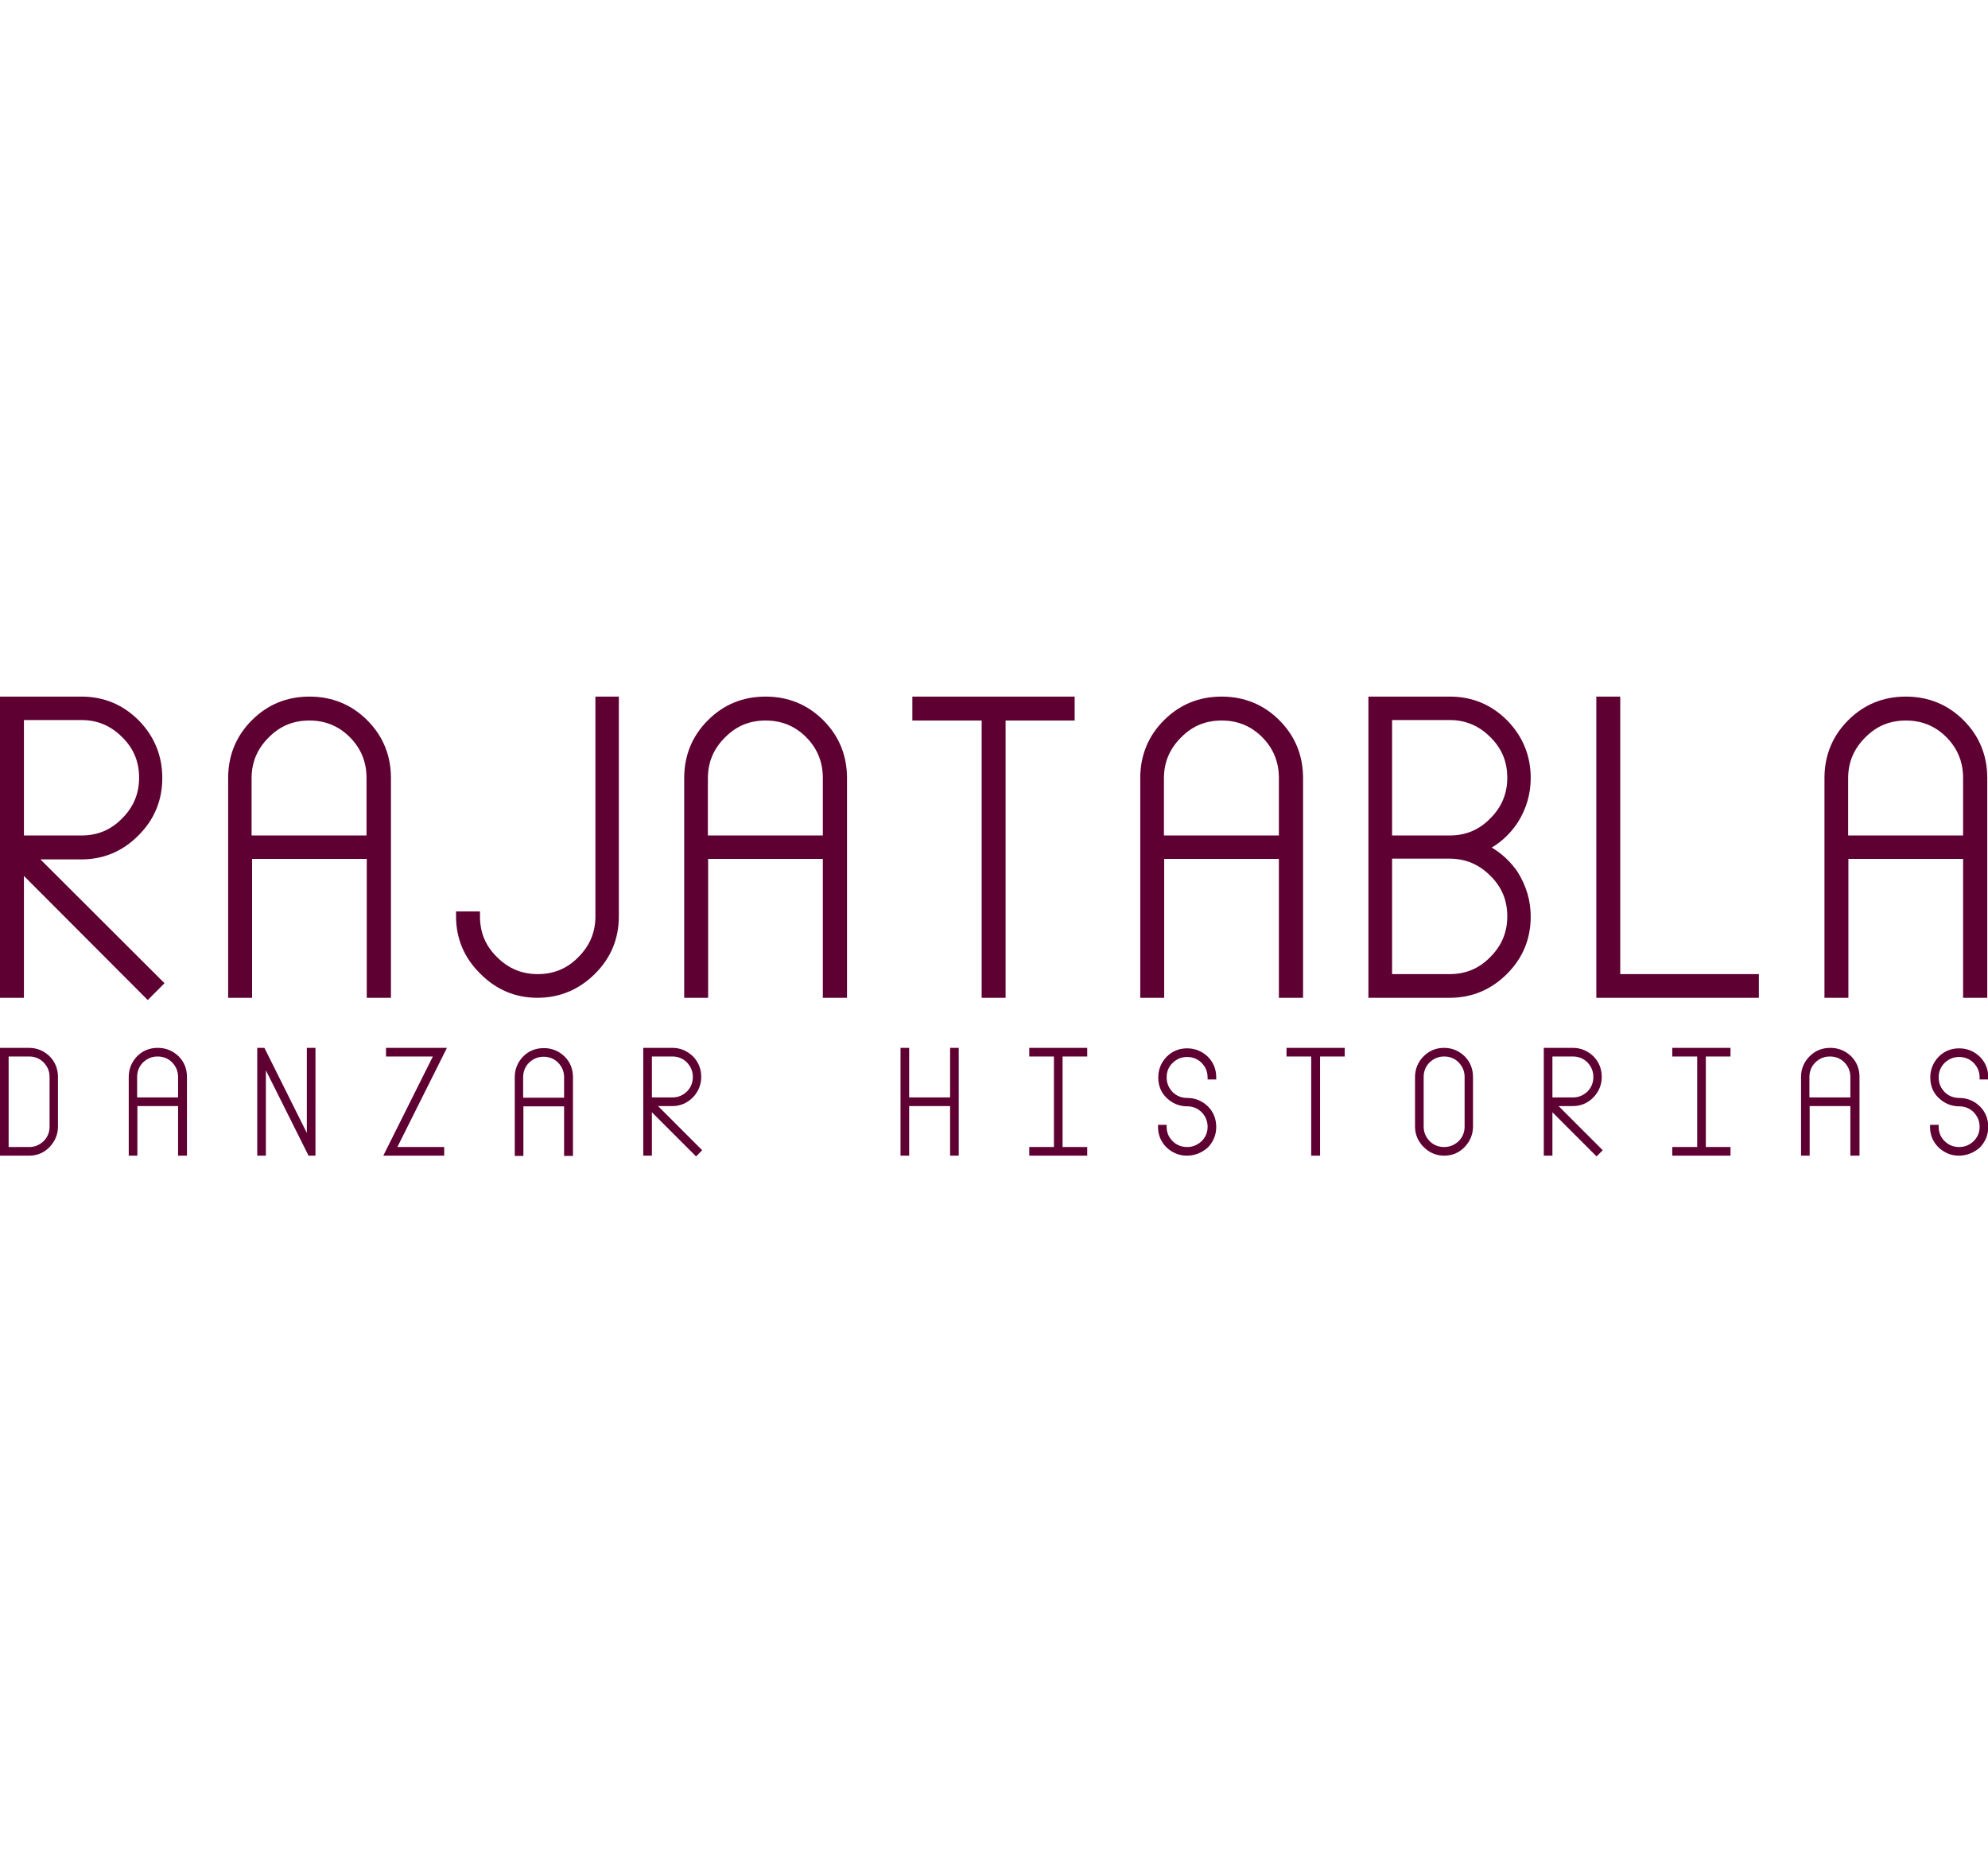 <?xml version="1.0" encoding="UTF-8"?> <svg xmlns="http://www.w3.org/2000/svg" xml:space="preserve" width="200" id="Capa_1" x="0" y="0" style="enable-background:new 0 0 806 186.4" version="1.1" viewBox="0 0 806 186.4"><style>.st0{fill:#5e0031}</style><path d="M59.9 123 9.7 72.7v49.4H0V0h33c9 0 16.8 3.2 23.2 9.6 6.4 6.5 9.6 14.4 9.6 23.4 0 9-3.2 16.8-9.6 23.2C49.8 62.7 42 66 33 66H16.4l50.3 50.2-6.8 6.8zM9.7 56.3H33c6.5 0 11.9-2.2 16.5-6.9 4.6-4.6 6.9-10 6.9-16.5S54.2 21 49.5 16.4c-4.6-4.6-10-6.9-16.5-6.9H9.7v46.8zM158.5 122.1h-9.8V65.8h-46.5v56.3h-9.7V33c0-9.1 3.2-17 9.6-23.4 6.4-6.4 14.2-9.6 23.4-9.6 9.1 0 17 3.2 23.4 9.6 6.4 6.4 9.6 14.3 9.6 23.4v89.1zm-56.4-65.8h46.5V33c0-6.5-2.2-11.9-6.7-16.5-4.6-4.6-10-6.8-16.5-6.8s-11.9 2.2-16.5 6.9c-4.6 4.6-6.9 10-6.9 16.5v23.2zM217.9 122.1c-9 0-16.8-3.3-23.2-9.8-6.5-6.4-9.8-14.2-9.8-23.2v-2h9.7v2c0 6.5 2.2 11.9 6.9 16.5 4.6 4.6 10 6.9 16.5 6.9s11.9-2.2 16.5-6.9c4.6-4.6 6.9-10 6.9-16.5V0h9.5v89.1c0 9-3.2 16.8-9.6 23.2-6.5 6.5-14.4 9.8-23.4 9.8zM407.7 122.1H398V9.7h-28.1V0h65.8v9.7h-28zM587.8 122.1h-33V0h33c9 0 16.8 3.2 23.2 9.6 6.4 6.5 9.6 14.4 9.6 23.4 0 6.5-1.8 12.6-5.3 18.1-2.8 4.2-6.3 7.6-10.5 10.1 4.2 2.5 7.7 5.8 10.5 9.9 3.5 5.6 5.3 11.6 5.3 18.1 0 9-3.2 16.8-9.6 23.2-6.4 6.4-14.2 9.7-23.2 9.7zm-23.4-9.6h23.3c6.5 0 11.9-2.2 16.5-6.9 4.6-4.6 6.9-10 6.9-16.5s-2.2-11.9-6.9-16.5c-4.6-4.6-10-6.9-16.5-6.9h-23.3v46.8zm0-56.2h23.3c6.5 0 11.9-2.2 16.5-6.9 4.6-4.6 6.9-10 6.9-16.5s-2.2-11.9-6.9-16.5c-4.6-4.6-10-6.9-16.5-6.9h-23.3v46.8zM713.1 122.1h-65.9V0h9.7v112.5h56.2zM343.4 122.1h-9.8V65.8h-46.5v56.3h-9.7V33c0-9.1 3.2-17 9.6-23.4 6.4-6.4 14.2-9.6 23.4-9.6 9.1 0 17 3.2 23.4 9.6 6.4 6.4 9.6 14.3 9.6 23.4v89.1zm-56.3-65.8h46.5V33c0-6.5-2.2-11.9-6.7-16.5-4.6-4.6-10-6.8-16.5-6.8s-11.9 2.2-16.5 6.9c-4.6 4.6-6.9 10-6.9 16.5v23.2zM528.3 122.1h-9.8V65.8H472v56.3h-9.7V33c0-9.1 3.2-17 9.6-23.4 6.4-6.4 14.2-9.6 23.4-9.6 9.1 0 17 3.2 23.4 9.6 6.4 6.4 9.6 14.3 9.6 23.4v89.1zM472 56.3h46.5V33c0-6.5-2.2-11.9-6.7-16.5-4.6-4.6-10-6.8-16.5-6.8s-11.9 2.2-16.5 6.9c-4.6 4.6-6.9 10-6.9 16.5v23.2zM805.7 122.1h-9.8V65.8h-46.5v56.3h-9.7V33c0-9.1 3.2-17 9.6-23.4 6.4-6.4 14.2-9.6 23.4-9.6 9.1 0 17 3.2 23.4 9.6 6.4 6.4 9.6 14.3 9.6 23.4v89.1zm-56.3-65.8h46.5V33c0-6.5-2.2-11.9-6.7-16.5-4.6-4.6-10-6.8-16.5-6.8s-11.9 2.2-16.5 6.9c-4.6 4.6-6.9 10-6.9 16.5v23.2zM11.8 186.1H0v-43.7h11.8c3.2 0 6 1.2 8.3 3.4 2.3 2.3 3.4 5.2 3.4 8.4v20.1c0 3.2-1.2 6-3.4 8.3-2.2 2.3-5 3.5-8.3 3.5zm-8.3-3.5h8.3c2.3 0 4.2-.8 5.9-2.4 1.6-1.6 2.4-3.6 2.4-5.9v-20.1c0-2.3-.8-4.2-2.4-5.9-1.6-1.6-3.6-2.4-5.9-2.4H3.5v36.7zM75.8 186.1h-3.6V166H55.7v20.1h-3.5v-31.9c0-3.3 1.2-6.1 3.4-8.4 2.3-2.3 5.1-3.4 8.4-3.4 3.3 0 6.1 1.2 8.4 3.4 2.3 2.3 3.4 5.1 3.4 8.4v31.9zm-20.1-23.6h16.5v-8.3c0-2.3-.8-4.2-2.4-5.9-1.6-1.6-3.6-2.4-5.9-2.4-2.3 0-4.2.8-5.9 2.4-1.6 1.6-2.4 3.6-2.4 5.9v8.3zM127.9 186.1h-2.8l-17.3-34.6v34.6h-3.5v-43.7h2.9l17.2 34.5v-34.5h3.5zM180.1 186.1h-24.7l20.1-40.2h-19v-3.5h24.7l-20.1 40.2h19zM282.2 186.4l-17.9-17.9v17.6h-3.5v-43.7h11.8c3.2 0 6 1.2 8.3 3.4 2.3 2.3 3.4 5.2 3.4 8.4s-1.2 6-3.4 8.3c-2.3 2.3-5.1 3.5-8.3 3.5h-5.8l17.9 17.9-2.5 2.5zm-17.9-23.9h8.3c2.3 0 4.2-.8 5.9-2.4 1.6-1.6 2.4-3.6 2.4-5.9 0-2.3-.8-4.2-2.4-5.9-1.6-1.6-3.6-2.4-5.9-2.4h-8.3v16.6zM388.7 186.1h-3.5V166h-16.6v20.1h-3.5v-43.7h3.5v20.1h16.6v-20.1h3.5zM440.8 186.1h-23.5v-3.5h10v-36.7h-10v-3.5h23.5v3.5h-10v36.7h10zM481.2 186.1c-3.2 0-6-1.2-8.3-3.4-2.3-2.3-3.4-5.1-3.4-8.3v-.8h3.5v.8c0 2.3.8 4.2 2.4 5.8 1.6 1.6 3.6 2.4 5.9 2.4 2.3 0 4.2-.8 5.9-2.4 1.6-1.6 2.4-3.5 2.4-5.8s-.8-4.2-2.4-5.9c-1.6-1.6-3.6-2.4-5.9-2.4-3.2 0-6-1.2-8.3-3.4-2.3-2.2-3.4-5-3.4-8.3 0-3.3 1.2-6.1 3.4-8.4 2.3-2.3 5.1-3.4 8.3-3.4 3.3 0 6.1 1.2 8.4 3.4 2.3 2.3 3.4 5.1 3.4 8.4v.8h-3.5v-.8c0-2.3-.8-4.2-2.4-5.9-1.6-1.6-3.6-2.4-5.9-2.4-2.3 0-4.2.8-5.9 2.4-1.6 1.6-2.4 3.5-2.4 5.9 0 2.3.8 4.2 2.4 5.9 1.6 1.6 3.6 2.4 5.9 2.4 3.3 0 6.1 1.2 8.4 3.4 2.3 2.3 3.4 5.1 3.4 8.4 0 3.2-1.2 6-3.4 8.3-2.4 2.1-5.2 3.3-8.5 3.3zM535.2 186.1h-3.6v-40.2h-10v-3.5h23.6v3.5h-10zM585.5 186.1c-3.2 0-6-1.2-8.3-3.5-2.3-2.3-3.5-5.1-3.5-8.3v-20.1c0-3.2 1.2-6.1 3.5-8.4 2.3-2.3 5.1-3.4 8.3-3.4 3.2 0 6 1.2 8.3 3.4 2.3 2.3 3.4 5.2 3.4 8.4v20.1c0 3.2-1.2 6-3.4 8.3-2.2 2.3-5 3.5-8.3 3.5zm0-40.2c-2.3 0-4.2.8-5.9 2.4-1.6 1.6-2.4 3.6-2.4 5.9v20.1c0 2.3.8 4.2 2.4 5.9 1.6 1.6 3.6 2.4 5.9 2.4 2.3 0 4.2-.8 5.9-2.4 1.6-1.6 2.4-3.6 2.4-5.9v-20.1c0-2.3-.8-4.2-2.4-5.9-1.6-1.6-3.5-2.4-5.9-2.4zM647.3 186.4l-17.9-17.9v17.6h-3.5v-43.7h11.8c3.2 0 6 1.2 8.3 3.4 2.3 2.3 3.4 5.2 3.4 8.4s-1.2 6-3.4 8.3c-2.3 2.3-5.1 3.5-8.3 3.5h-5.8l17.9 17.9-2.5 2.5zm-17.9-23.9h8.3c2.3 0 4.2-.8 5.9-2.4 1.6-1.6 2.4-3.6 2.4-5.9 0-2.3-.8-4.2-2.4-5.9-1.6-1.6-3.6-2.4-5.9-2.4h-8.3v16.6zM701.6 186.1H678v-3.5h10.1v-36.7H678v-3.5h23.6v3.5h-10v36.7h10zM753.8 186.1h-3.6V166h-16.5v20.1h-3.5v-31.9c0-3.3 1.2-6.1 3.5-8.4 2.3-2.3 5.1-3.4 8.4-3.4 3.3 0 6.1 1.2 8.4 3.4 2.3 2.3 3.4 5.1 3.4 8.4v31.9zm-20.1-23.6h16.5v-8.3c0-2.3-.8-4.2-2.4-5.9-1.6-1.6-3.5-2.4-5.9-2.4-2.3 0-4.2.8-5.9 2.4-1.6 1.6-2.4 3.6-2.4 5.9v8.3zM794.2 186.1c-3.2 0-6-1.2-8.3-3.4-2.3-2.3-3.4-5.1-3.4-8.3v-.8h3.5v.8c0 2.3.8 4.2 2.4 5.8 1.6 1.6 3.6 2.4 5.9 2.4 2.3 0 4.2-.8 5.9-2.4 1.6-1.6 2.4-3.5 2.4-5.8s-.8-4.2-2.4-5.9c-1.6-1.6-3.6-2.4-5.9-2.4-3.2 0-6-1.2-8.3-3.4-2.3-2.2-3.4-5-3.4-8.3 0-3.3 1.2-6.1 3.4-8.4 2.3-2.3 5.1-3.4 8.3-3.4 3.3 0 6.1 1.2 8.4 3.4 2.3 2.3 3.4 5.1 3.4 8.4v.8h-3.5v-.8c0-2.3-.8-4.2-2.4-5.9-1.6-1.6-3.6-2.4-5.9-2.4-2.3 0-4.2.8-5.9 2.4-1.6 1.6-2.4 3.6-2.4 5.9 0 2.3.8 4.2 2.4 5.9 1.6 1.6 3.6 2.4 5.9 2.4 3.3 0 6.1 1.2 8.4 3.4 2.3 2.3 3.4 5.1 3.4 8.4 0 3.2-1.2 6-3.4 8.3-2.4 2.1-5.3 3.3-8.5 3.3zM232.3 186.2h-3.6v-20.1h-16.5v20.1h-3.5v-31.9c0-3.3 1.2-6.1 3.4-8.4 2.3-2.3 5.1-3.4 8.4-3.4s6.1 1.2 8.4 3.4c2.3 2.3 3.4 5.1 3.4 8.4v31.9zm-20.1-23.6h16.5v-8.3c0-2.3-.8-4.2-2.4-5.9-1.6-1.6-3.6-2.4-5.9-2.4-2.3 0-4.2.8-5.9 2.4-1.6 1.6-2.4 3.6-2.4 5.9v8.3z" class="st0"></path></svg> 
